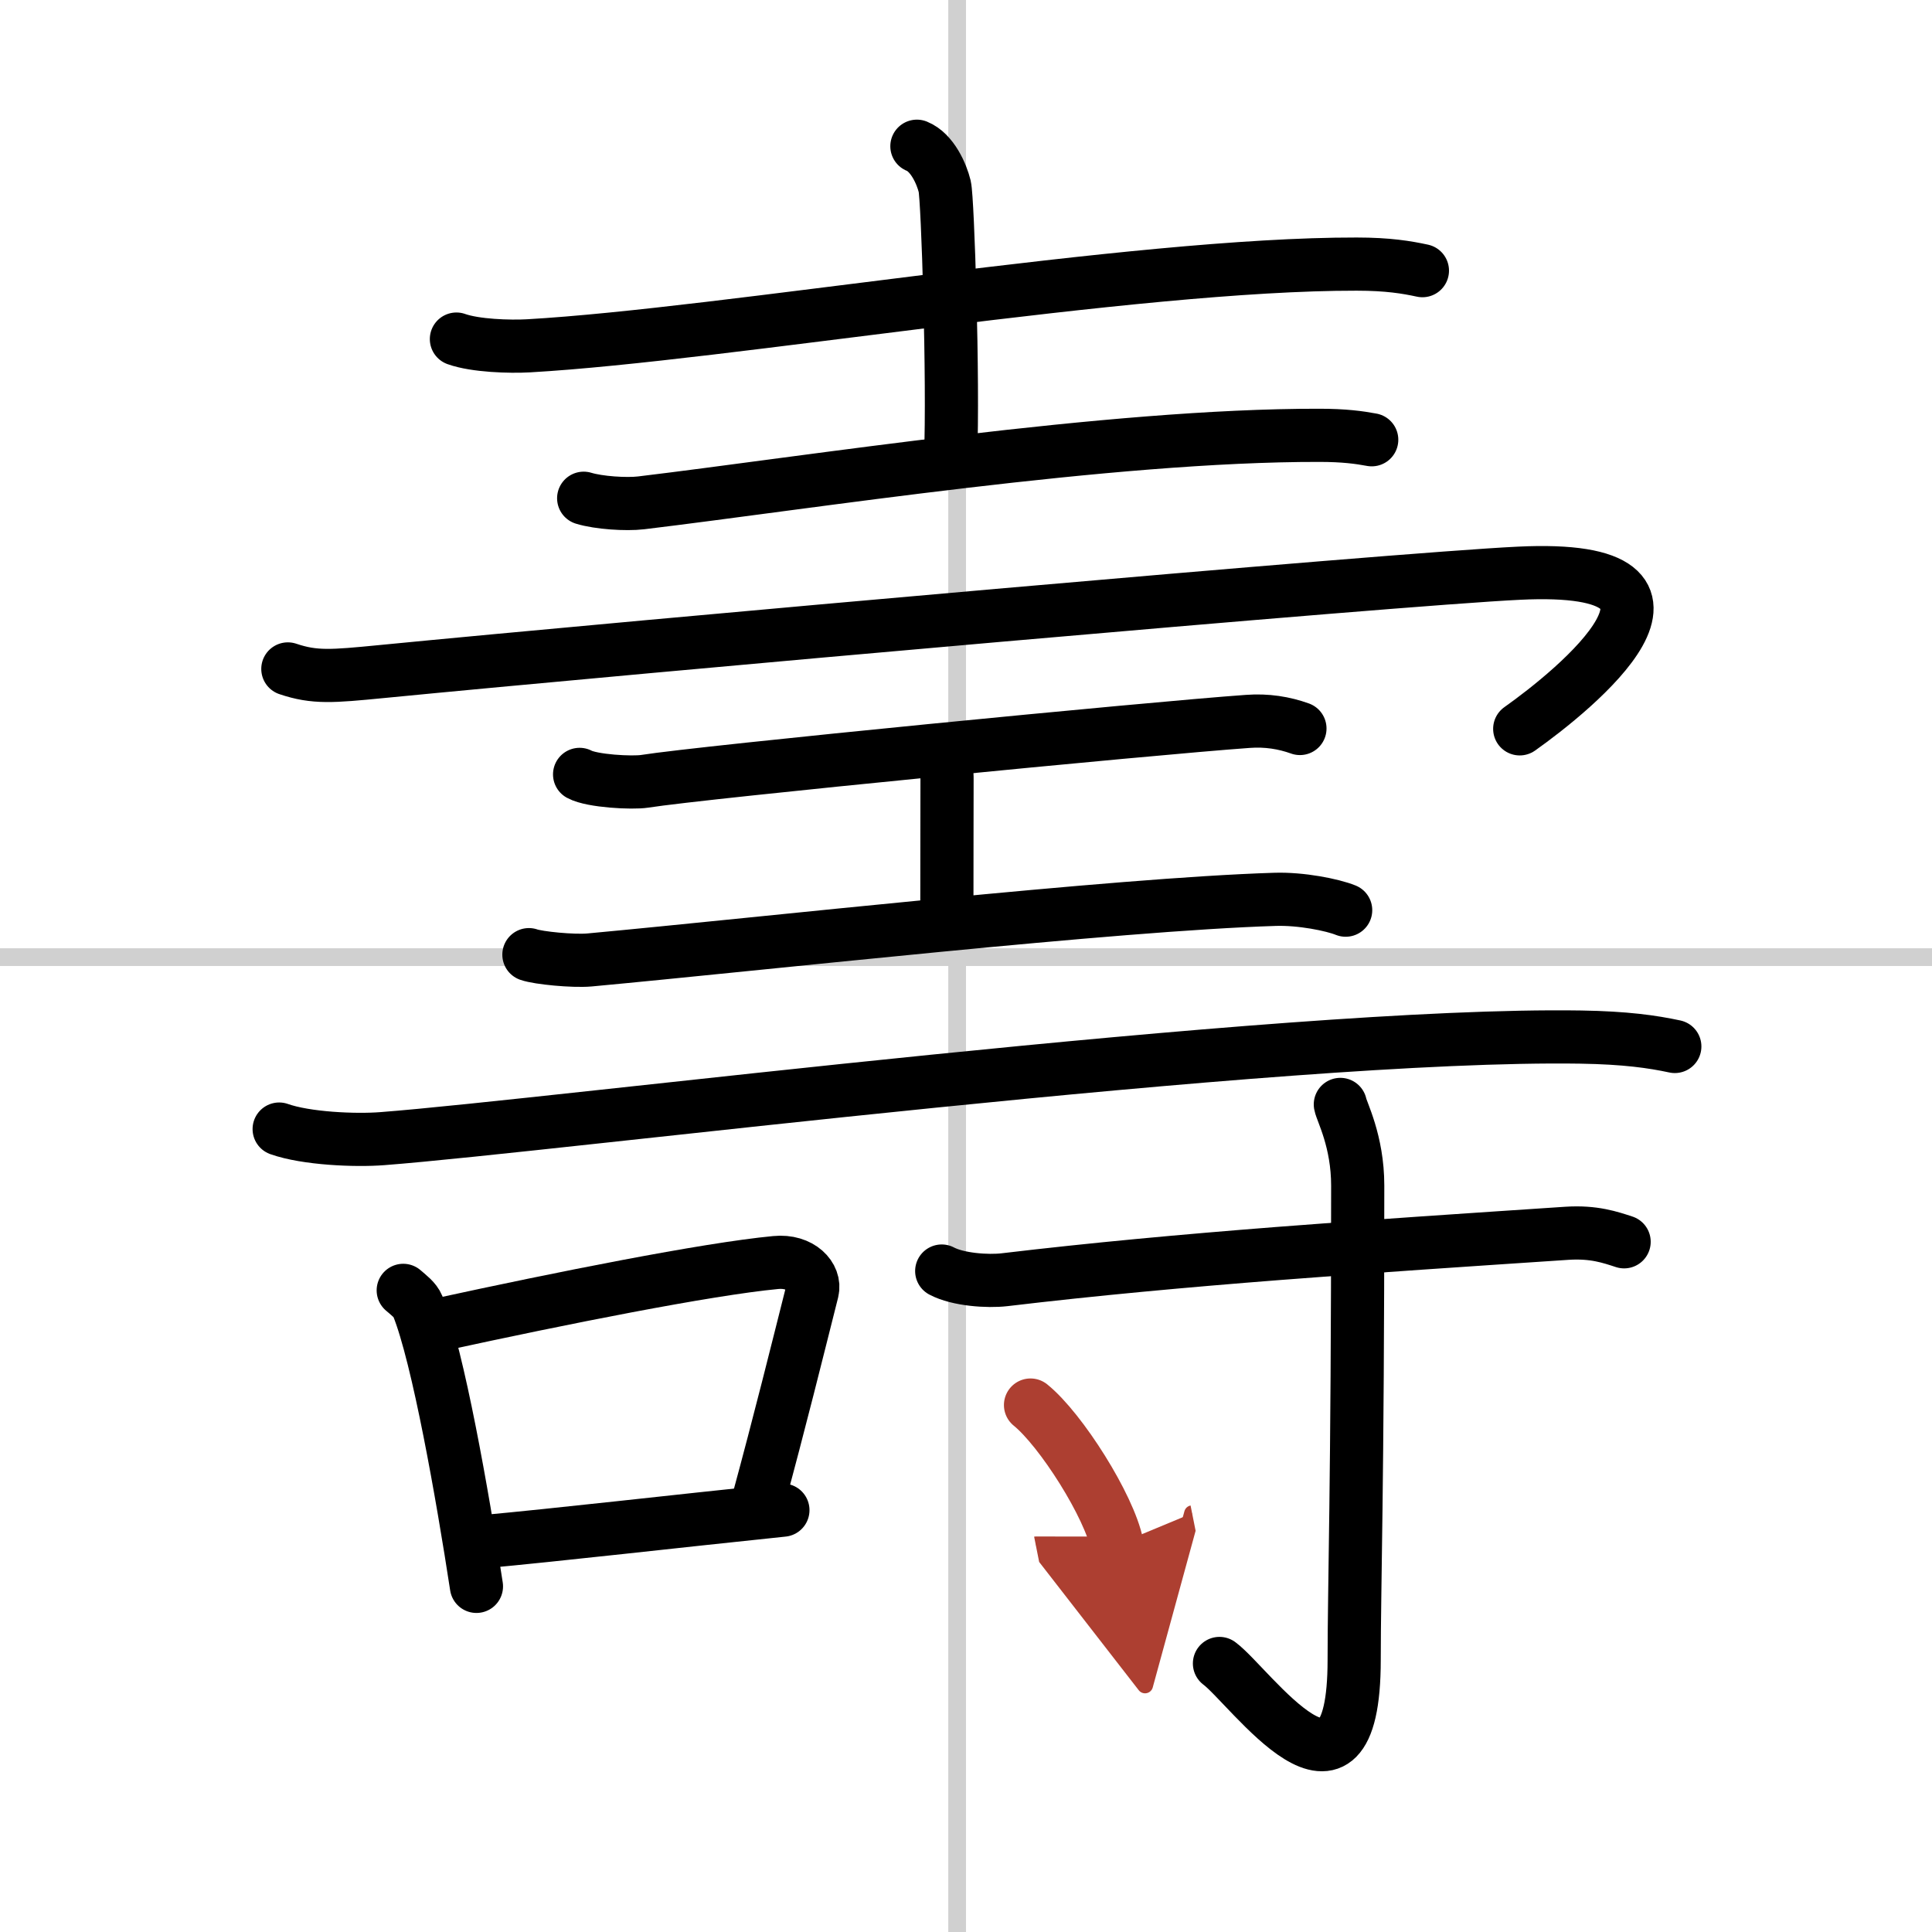 <svg width="400" height="400" viewBox="0 0 109 109" xmlns="http://www.w3.org/2000/svg"><defs><marker id="a" markerWidth="4" orient="auto" refX="1" refY="5" viewBox="0 0 10 10"><polyline points="0 0 10 5 0 10 1 5" fill="#ad3f31" stroke="#ad3f31"/></marker></defs><g fill="none" stroke="#000" stroke-linecap="round" stroke-linejoin="round" stroke-width="3"><rect width="100%" height="100%" fill="#fff" stroke="#fff"/><line x1="54" x2="54" y2="109" stroke="#d0d0d0" stroke-width="1"/><line x2="109" y1="54" y2="54" stroke="#d0d0d0" stroke-width="1"/><path d="m25.75 19.13c1.06 0.38 3.01 0.44 4.07 0.38 11.05-0.63 34.09-4.63 46.72-4.61 1.77 0 2.83 0.18 3.71 0.37"/><path d="m51.73 8.25c0.87 0.35 1.4 1.57 1.57 2.27s0.5 10.97 0.33 15.34"/><path d="m32.93 28.11c0.85 0.26 2.4 0.36 3.24 0.26 9.33-1.12 26.45-3.83 38.26-3.81 1.41 0 2.26 0.12 2.96 0.25"/><path d="m16.24 37.74c1.51 0.51 2.5 0.42 5.27 0.15 14.24-1.39 57.2-5.22 64.18-5.55 12.05-0.59 3.05 6.66 0.05 8.78"/><path d="m32.7 43.69c0.7 0.38 2.97 0.5 3.67 0.39 3.27-0.52 28.53-2.99 34.03-3.38 1.07-0.08 2.05 0.08 2.94 0.4"/><path d="m52.93 42.54c0.5 0.62 0.5 0.99 0.5 1.48 0 3.46-0.01 2.06-0.01 8"/><path d="m29.84 53.86c0.54 0.19 2.49 0.38 3.41 0.3 9.93-0.92 29.63-3.14 38.67-3.42 1.48-0.05 3.26 0.31 4 0.61"/><path d="m15.75 63.7c1.52 0.54 4.3 0.66 5.82 0.54 9.68-0.74 50.68-5.99 67.61-5.73 2.53 0.04 4.05 0.26 5.31 0.53"/><path d="m22.75 72.8c0.33 0.29 0.67 0.53 0.82 0.89 1.15 2.85 2.53 10.7 3.31 15.81"/><path d="m24.82 74.73c6.79-1.48 15.05-3.13 18.94-3.5 1.42-0.14 2.27 0.81 2.07 1.61-0.84 3.33-1.83 7.34-3.08 11.94"/><path d="m27.04 87c4.57-0.42 10.86-1.15 17.13-1.8"/><path d="m53.13 71.71c0.92 0.49 2.6 0.6 3.54 0.49 10.08-1.2 20.48-1.87 31.73-2.62 1.53-0.1 2.46 0.23 3.23 0.48"/><path d="m75.62 62.31c0.07 0.4 0.98 2.06 0.98 4.58 0 16.92-0.2 22.64-0.2 26.75 0 9.98-5.88 1.48-7.6 0.21"/><path d="m58.14 79.27c1.72 1.39 4.45 5.71 4.88 7.87" marker-end="url(#a)" stroke="#ad3f31"/></g></svg>
